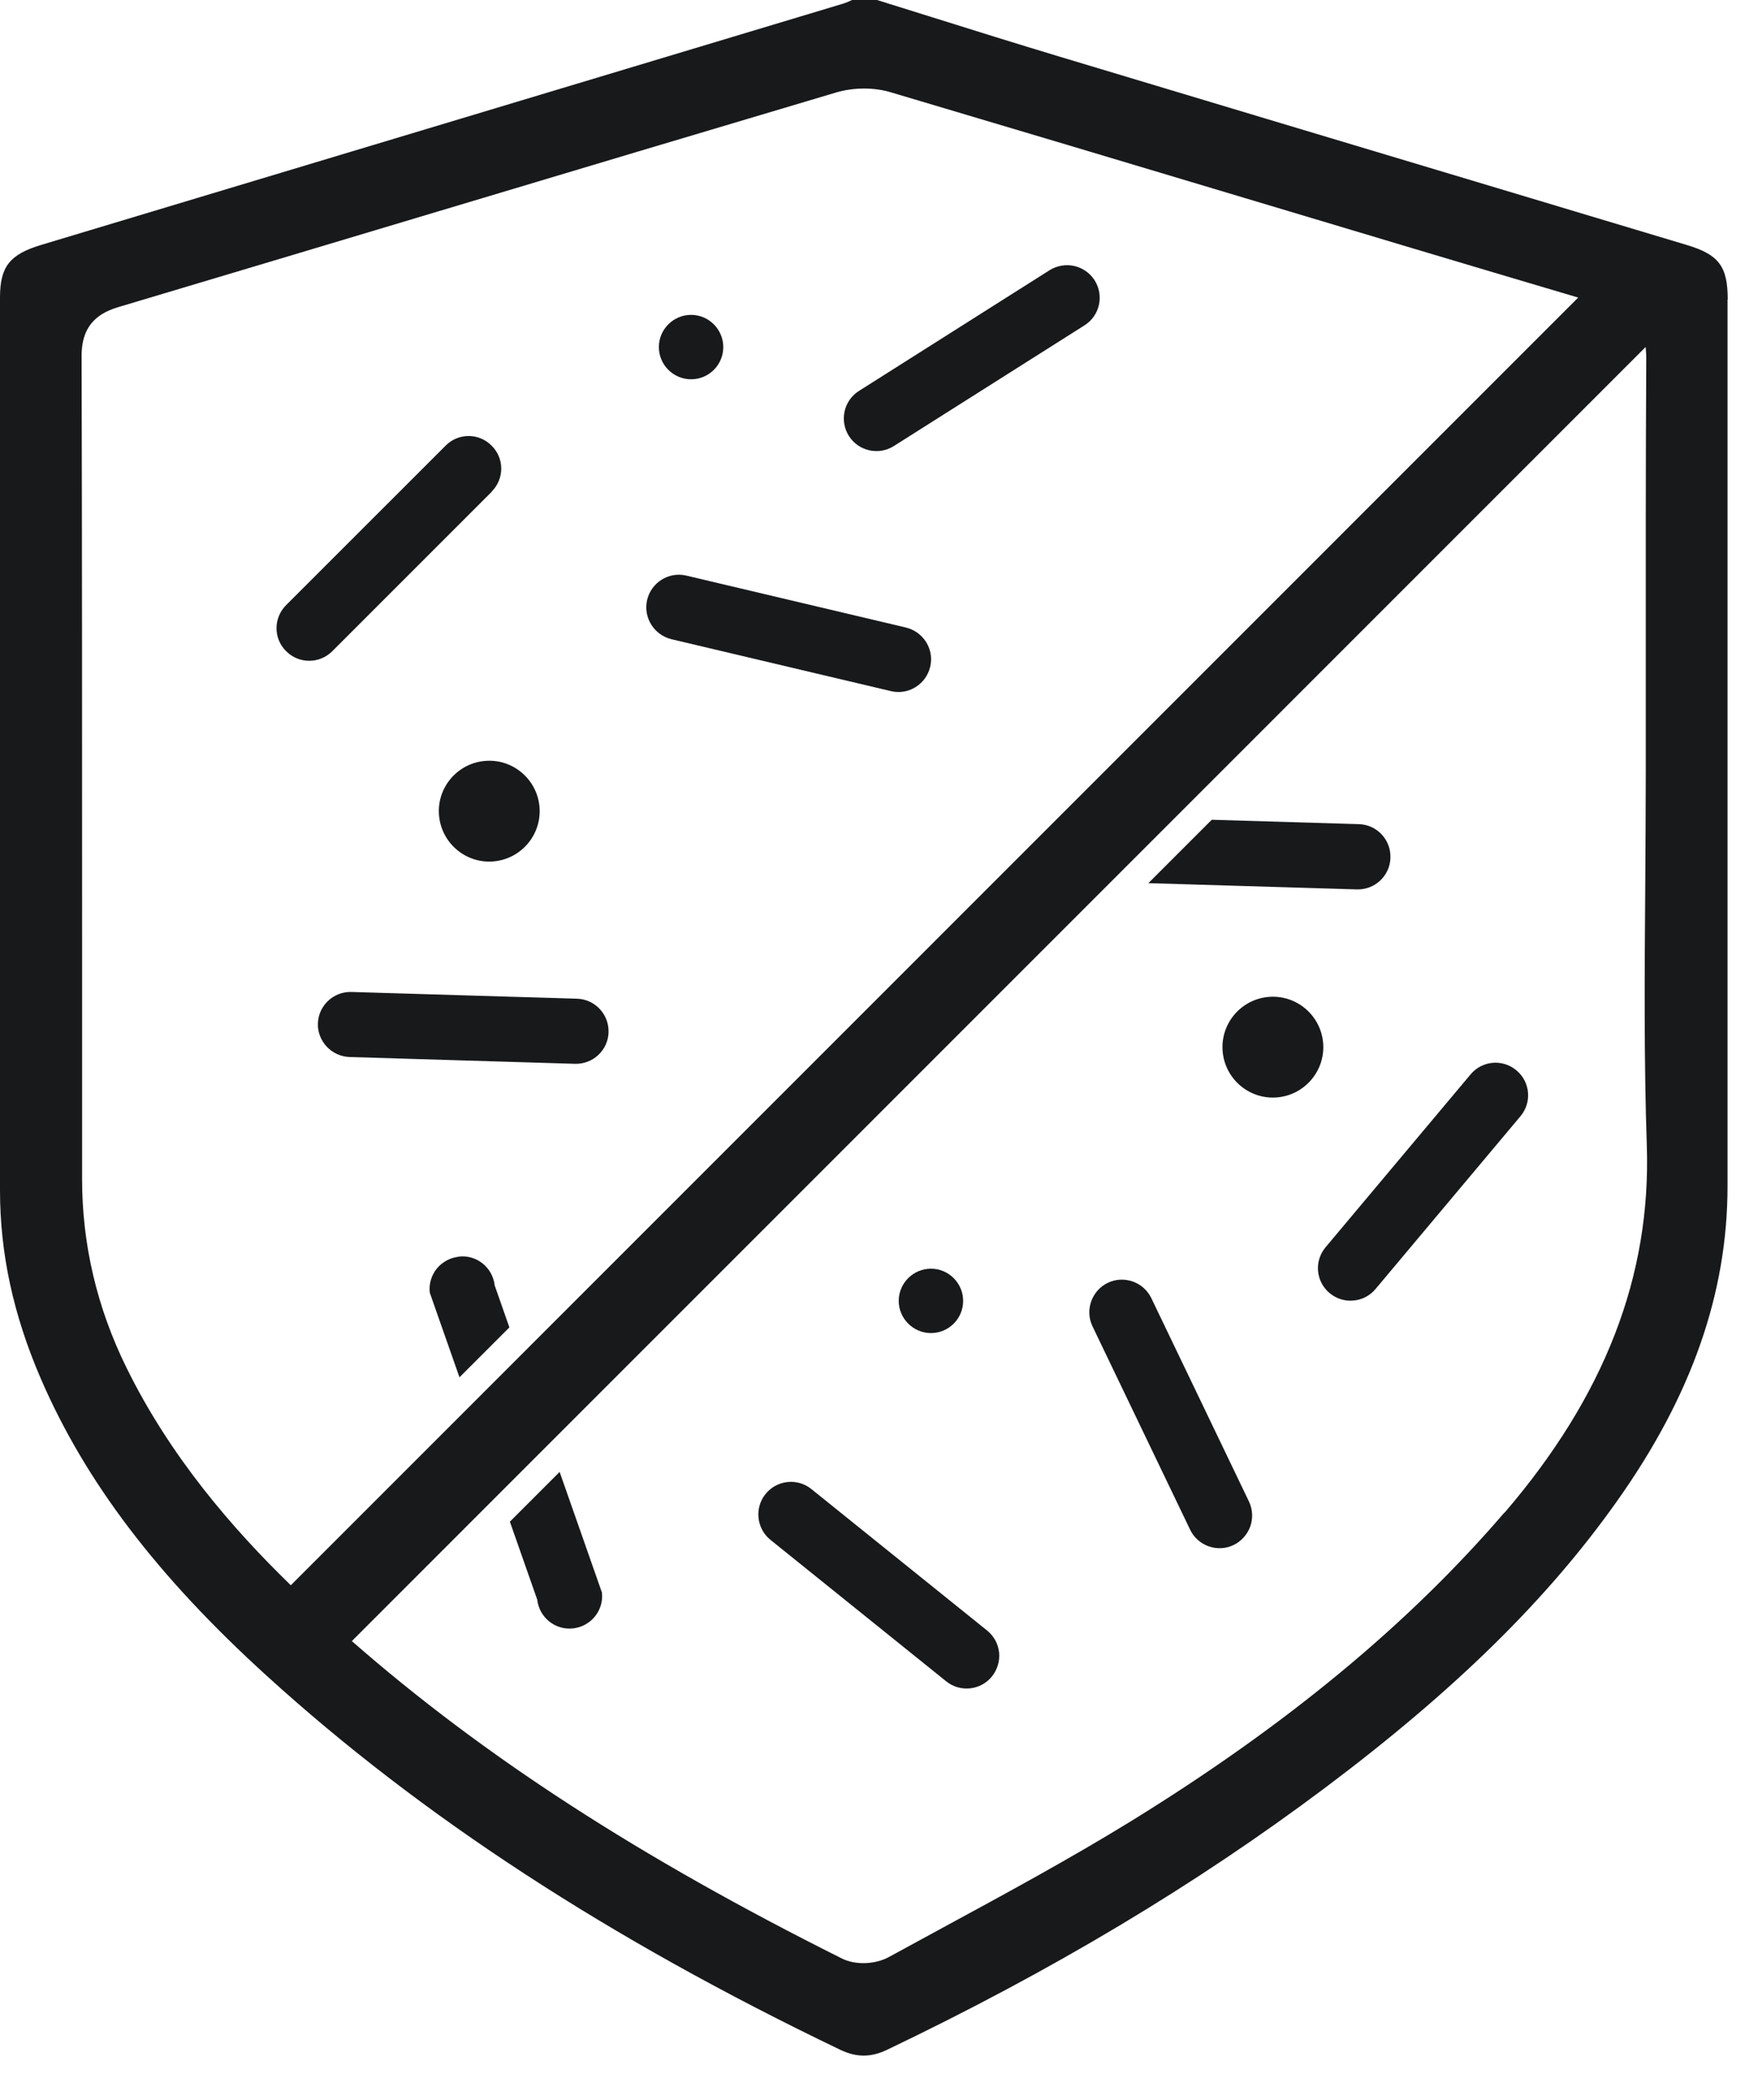 <svg width="36" height="43" viewBox="0 0 36 43" fill="none" xmlns="http://www.w3.org/2000/svg">
<path d="M10.067 10.067C10.33 9.805 10.33 9.383 10.067 9.125C9.808 8.862 9.384 8.862 9.125 9.125L5.859 12.39C5.597 12.653 5.597 13.074 5.859 13.333C5.99 13.464 6.159 13.53 6.332 13.53C6.504 13.53 6.674 13.464 6.805 13.333L10.071 10.067H10.067Z" fill="#18191B"/>
<path d="M18.551 12.849L14.056 11.786C13.697 11.7 13.338 11.924 13.252 12.283C13.21 12.463 13.245 12.642 13.335 12.787C13.424 12.932 13.569 13.043 13.749 13.088L18.244 14.151C18.603 14.237 18.962 14.013 19.048 13.654C19.135 13.295 18.91 12.936 18.551 12.849Z" fill="#18191B"/>
<path d="M21.998 5.446C21.833 5.408 21.65 5.436 21.494 5.532L17.59 8.004C17.279 8.201 17.186 8.612 17.383 8.926C17.579 9.237 17.994 9.33 18.304 9.133L22.209 6.661C22.52 6.465 22.613 6.054 22.416 5.74C22.316 5.584 22.164 5.484 21.998 5.446Z" fill="#18191B"/>
<path d="M23.577 26.581C23.418 26.249 23.017 26.108 22.686 26.266C22.355 26.425 22.213 26.826 22.372 27.157L24.371 31.321C24.529 31.652 24.93 31.794 25.261 31.635C25.427 31.555 25.544 31.414 25.603 31.255C25.659 31.093 25.655 30.91 25.576 30.744L23.577 26.581Z" fill="#18191B"/>
<path d="M30.114 21.999L27.145 25.538C26.907 25.821 26.945 26.242 27.228 26.477C27.369 26.594 27.545 26.646 27.715 26.629C27.884 26.615 28.049 26.536 28.167 26.394L31.136 22.855C31.374 22.572 31.336 22.151 31.053 21.916C30.77 21.678 30.349 21.716 30.114 21.999Z" fill="#18191B"/>
<path d="M20.214 33.386L16.616 30.49C16.33 30.258 15.909 30.303 15.677 30.59C15.446 30.876 15.491 31.298 15.777 31.529L19.375 34.425C19.661 34.657 20.082 34.612 20.314 34.325C20.428 34.18 20.476 34.004 20.459 33.835C20.442 33.666 20.359 33.504 20.214 33.386Z" fill="#18191B"/>
<path d="M11.813 20.449L7.197 20.311C6.828 20.3 6.521 20.59 6.51 20.956C6.503 21.139 6.576 21.308 6.693 21.433C6.811 21.557 6.976 21.637 7.159 21.643L11.775 21.782C12.145 21.792 12.452 21.502 12.462 21.136C12.472 20.767 12.182 20.459 11.816 20.449H11.813Z" fill="#18191B"/>
<path d="M35.38 6.135C35.38 5.455 35.2 5.213 34.541 5.016L30.16 3.701C27.336 2.855 24.512 2.006 21.688 1.157C20.818 0.894 19.951 0.625 19.085 0.352L17.959 0H17.448C17.383 0.031 17.32 0.059 17.251 0.079L0.839 5.016C0.197 5.21 0 5.462 0 6.093C0 12.187 0 18.28 0 24.374C0 25.665 0.273 26.925 0.835 28.227C1.747 30.336 3.214 32.269 5.458 34.309C8.624 37.189 12.466 39.695 17.206 41.97C17.538 42.129 17.835 42.129 18.166 41.97C21.55 40.351 24.484 38.594 27.136 36.605C29.79 34.613 31.693 32.746 33.118 30.729C34.638 28.585 35.376 26.48 35.376 24.287V22.637C35.376 17.134 35.376 11.634 35.376 6.131L35.38 6.135ZM2.589 28.002C1.985 26.776 1.681 25.478 1.681 24.142V19.351C1.681 15.329 1.681 11.306 1.671 7.284C1.671 6.601 2.075 6.394 2.427 6.287C4.612 5.634 6.794 4.982 8.98 4.326C11.697 3.511 14.41 2.7 17.127 1.892C17.483 1.788 17.901 1.785 18.249 1.892C20.659 2.607 23.065 3.328 25.475 4.05C27.753 4.733 30.035 5.417 32.318 6.093L5.955 32.459C4.754 31.292 3.483 29.822 2.589 28.002ZM30.809 30.968C28.834 33.267 26.328 35.338 23.145 37.299C21.891 38.069 20.579 38.78 19.312 39.467C18.94 39.668 18.57 39.871 18.201 40.072C18.052 40.154 17.863 40.196 17.68 40.196C17.521 40.196 17.369 40.165 17.244 40.103C13.091 38.028 9.894 35.956 7.205 33.602L33.699 7.105C33.705 7.174 33.712 7.247 33.712 7.326C33.699 9.491 33.702 11.693 33.702 13.823V15.836C33.702 16.616 33.695 17.396 33.691 18.177C33.678 19.91 33.664 21.698 33.723 23.455C33.812 26.127 32.859 28.585 30.812 30.971L30.809 30.968Z" fill="#18191B"/>
<path d="M11.463 30.135L10.441 31.157L11.001 32.752C11.042 33.118 11.37 33.383 11.736 33.342C12.102 33.301 12.368 32.973 12.326 32.607L11.46 30.138L11.463 30.135Z" fill="#18191B"/>
<path d="M9.392 25.732C9.209 25.753 9.05 25.846 8.943 25.977C8.836 26.112 8.78 26.285 8.801 26.468L9.409 28.201L10.431 27.179L10.13 26.319C10.089 25.953 9.761 25.687 9.395 25.729L9.392 25.732Z" fill="#18191B"/>
<path d="M28.473 17.562C28.484 17.192 28.194 16.885 27.828 16.875L24.814 16.785L23.516 18.083L27.786 18.211C28.156 18.221 28.463 17.931 28.473 17.565V17.562Z" fill="#18191B"/>
<path d="M14.152 7.766C14.518 7.766 14.811 7.469 14.811 7.107C14.811 6.744 14.514 6.447 14.152 6.447C13.789 6.447 13.492 6.744 13.492 7.107C13.492 7.469 13.789 7.766 14.152 7.766Z" fill="#18191B"/>
<path d="M19.064 27.295C19.43 27.295 19.723 26.998 19.723 26.636C19.723 26.273 19.426 25.977 19.064 25.977C18.701 25.977 18.404 26.273 18.404 26.636C18.404 26.998 18.701 27.295 19.064 27.295Z" fill="#18191B"/>
<path d="M9.914 15.582C9.347 15.64 8.933 16.148 8.992 16.714C9.051 17.28 9.558 17.695 10.124 17.636C10.69 17.577 11.105 17.07 11.046 16.503C10.987 15.937 10.48 15.523 9.914 15.582Z" fill="#18191B"/>
<path d="M27.093 21.335C27.034 20.769 26.527 20.355 25.96 20.414C25.394 20.472 24.98 20.98 25.039 21.546C25.097 22.112 25.605 22.527 26.171 22.468C26.737 22.409 27.152 21.902 27.093 21.335Z" fill="#18191B"/>
</svg>
